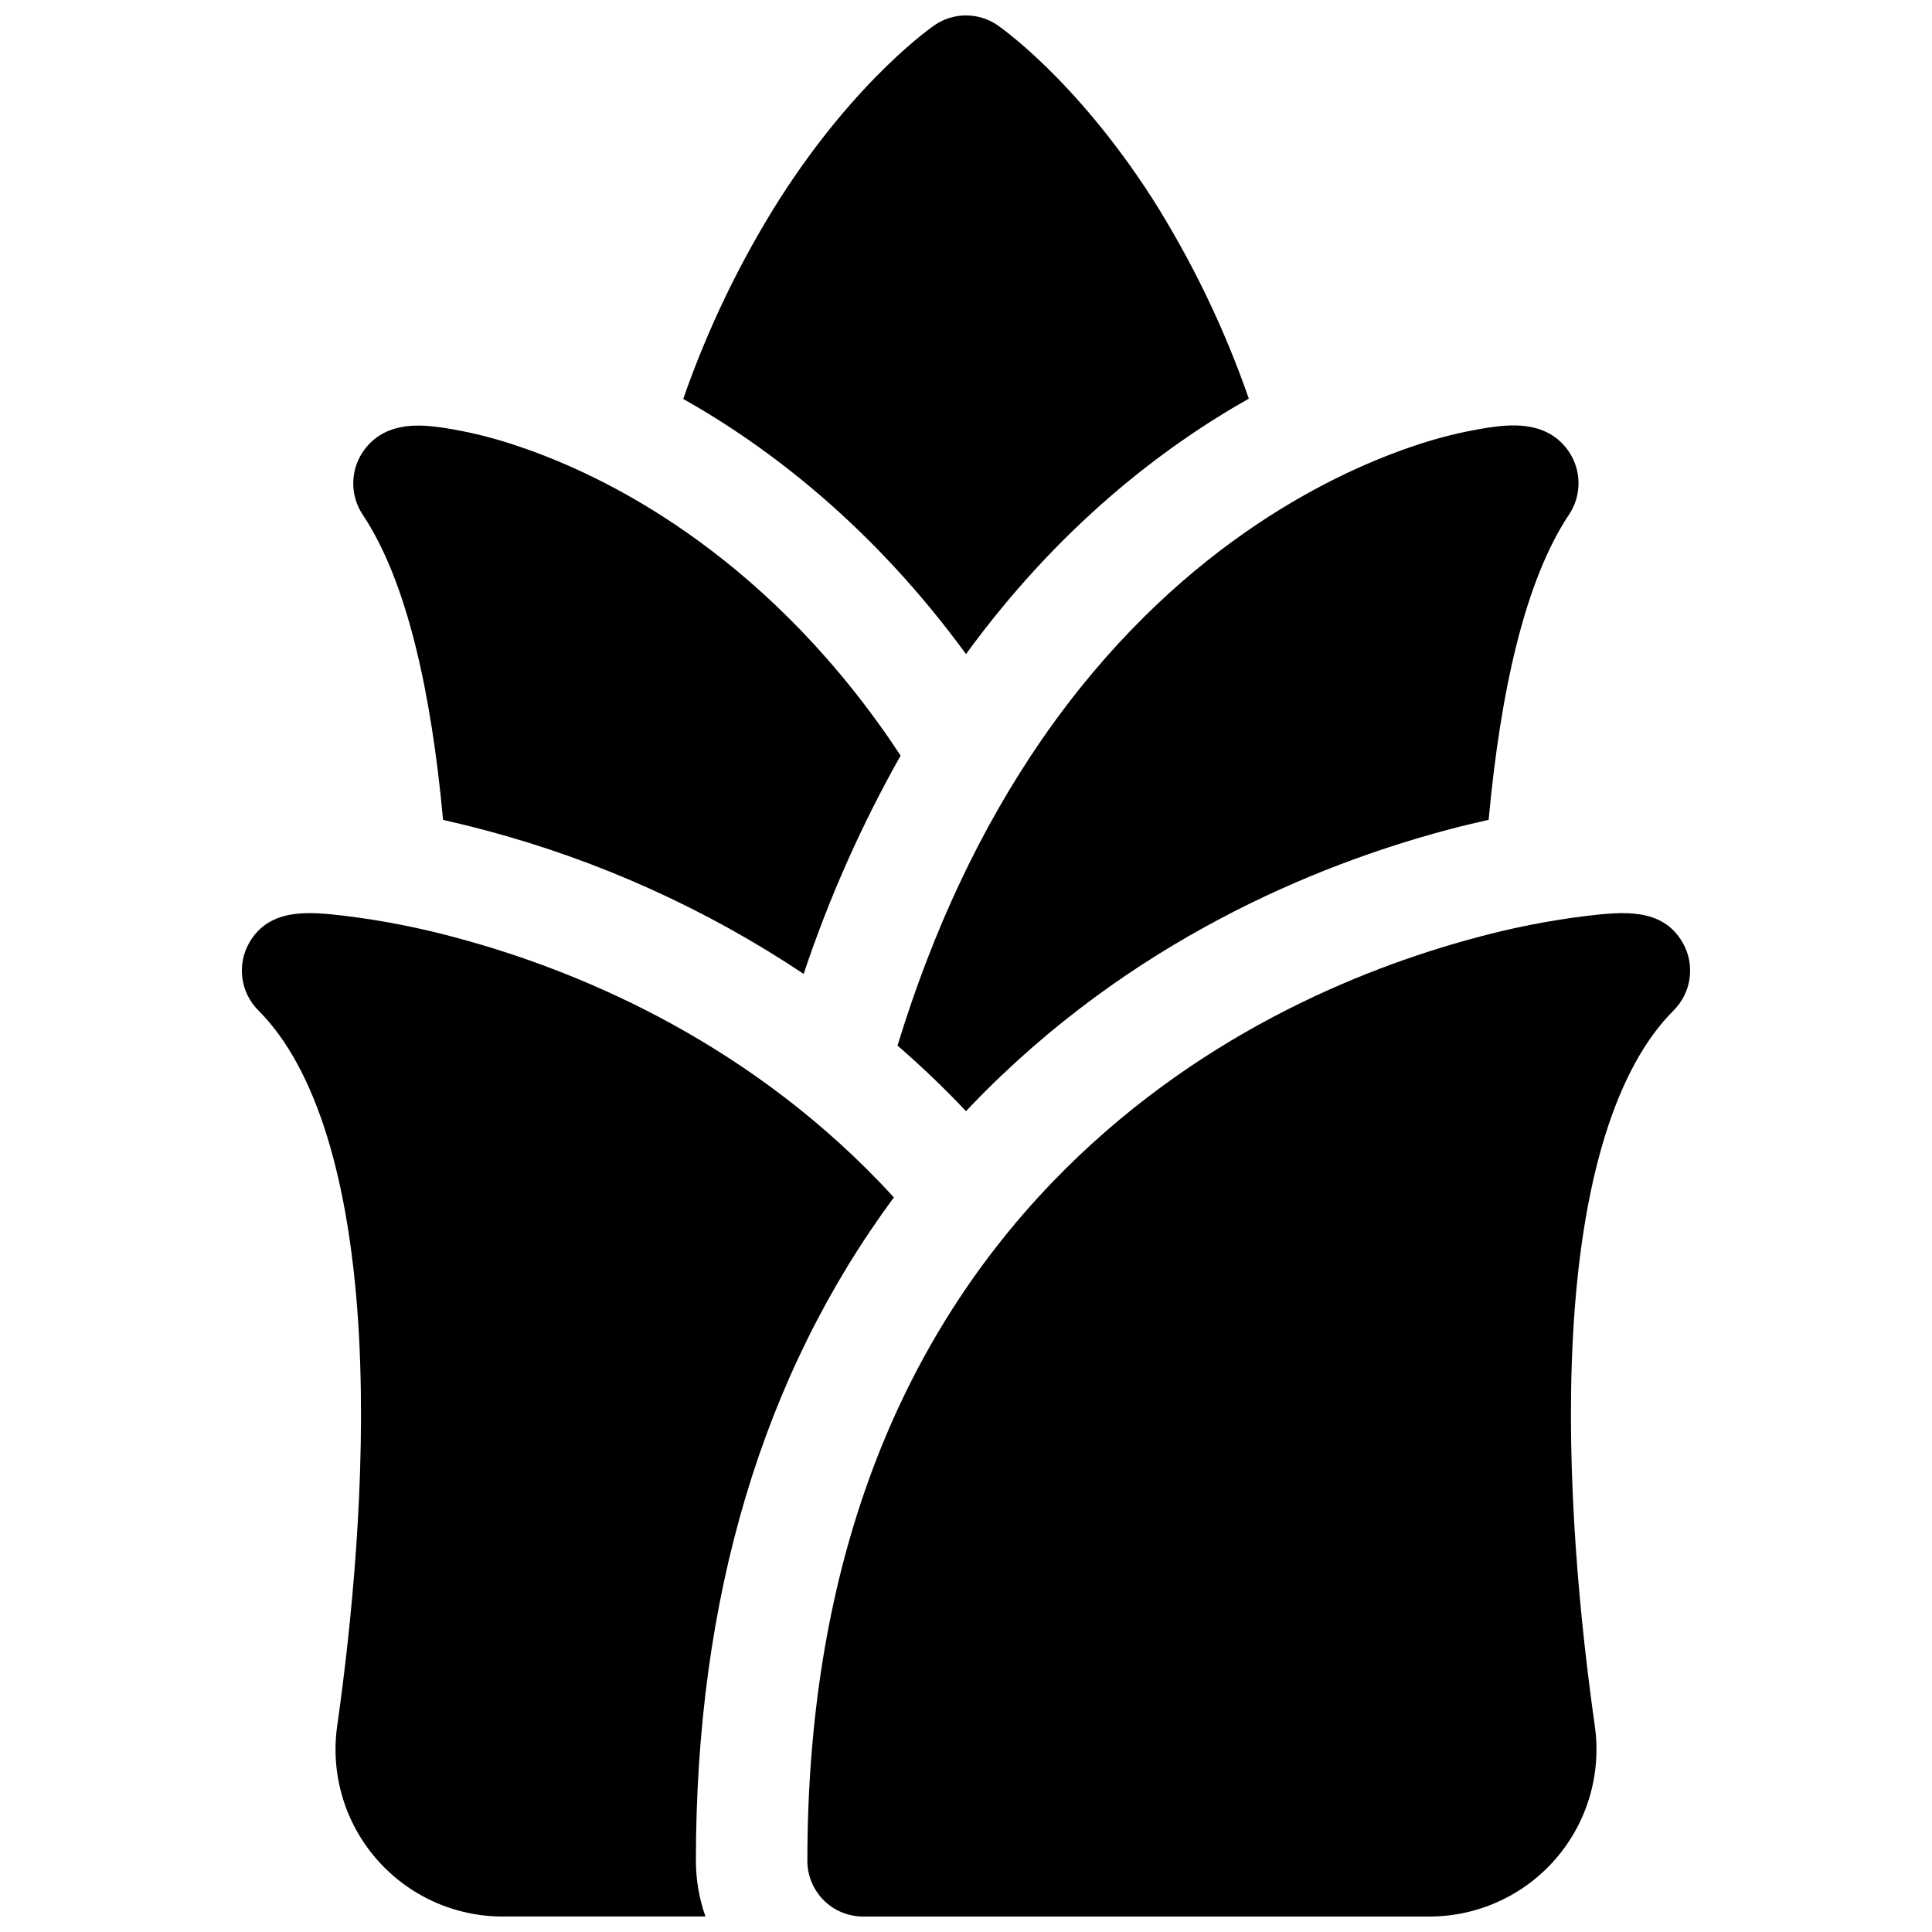 <?xml version="1.0" encoding="UTF-8"?>
<!-- Uploaded to: ICON Repo, www.svgrepo.com, Generator: ICON Repo Mixer Tools -->
<svg width="800px" height="800px" version="1.1" viewBox="144 144 512 512" xmlns="http://www.w3.org/2000/svg">
 <defs>
  <clipPath id="c">
   <path d="m325 148.09h150v169.91h-150z"/>
  </clipPath>
  <clipPath id="b">
   <path d="m208 385h173v266.9h-173z"/>
  </clipPath>
  <clipPath id="a">
   <path d="m357 385h235v266.9h-235z"/>
  </clipPath>
 </defs>
 <g clip-path="url(#c)">
  <path d="m400 317.34c24.602-33.762 52.035-54.758 74.953-67.699h-0.004c-6.477-18.641-15.074-36.469-25.633-53.137-20.625-32.051-40.926-45.797-41.133-45.934-2.422-1.617-5.269-2.481-8.184-2.481s-5.766 0.863-8.188 2.481c-0.207 0.137-20.508 13.883-41.102 46.012-10.559 16.668-19.164 34.5-25.645 53.137 22.906 12.93 50.332 33.926 74.934 67.621z"/>
 </g>
 <path d="m261.42 361.28c3.543 0.789 7.336 1.719 11.387 2.793l-0.004 0.004c29.953 7.973 58.391 20.82 84.172 38.02 6.699-20.059 15.305-39.43 25.695-57.848-0.934-1.418-1.879-2.832-2.832-4.231-34.715-50.332-76.211-70.188-97.848-77.539l-0.004-0.004c-6.559-2.293-13.309-3.988-20.172-5.066-5.285-0.766-15.145-2.203-21.105 5.57h-0.004c-1.902 2.484-2.981 5.504-3.086 8.633-0.102 3.129 0.777 6.211 2.516 8.812 11.699 17.527 18.164 46.977 21.285 80.855z"/>
 <g clip-path="url(#b)">
  <path d="m380.89 461.33c-1.23-1.34-2.469-2.676-3.738-3.996-37.18-38.641-81.457-56.559-111.96-64.758-9.688-2.648-19.555-4.602-29.52-5.836-9.438-1.102-20.121-2.352-25.586 7.035v0.004c-1.641 2.848-2.297 6.16-1.859 9.422s1.938 6.285 4.269 8.602c15.242 15.242 24.461 45.156 26.656 86.484 1.969 37.473-2.055 76.754-5.805 103.18-1.781 12.691 2.023 25.531 10.434 35.199 8.406 9.672 20.59 15.227 33.402 15.23h53.777c-1.68-4.738-2.539-9.73-2.539-14.758 0-69.746 17.633-128.72 52.469-175.81z"/>
 </g>
 <g clip-path="url(#a)">
  <path d="m587.5 411.8c2.332-2.316 3.836-5.34 4.269-8.602 0.438-3.262-0.215-6.574-1.859-9.422-5.422-9.387-16.109-8.137-25.586-7.035l0.004-0.004c-9.969 1.234-19.832 3.188-29.52 5.836-30.504 8.199-74.785 26.117-111.96 64.758-43.051 44.801-64.887 105.29-64.887 179.81 0 3.914 1.555 7.668 4.324 10.438 2.769 2.766 6.523 4.32 10.438 4.32h150.09c12.82 0 25.012-5.562 33.422-15.242 8.406-9.68 12.207-22.531 10.414-35.227-3.75-26.391-7.805-65.711-5.805-103.18 2.195-41.328 11.414-71.242 26.656-86.445z"/>
 </g>
 <path d="m420.1 339.97c-16.117 23.379-28.867 50.422-38.25 81.121 5.629 4.871 11.18 10.117 16.59 15.742l1.555 1.633 1.555-1.625c41.879-43.582 91.434-63.656 125.64-72.816 4.016-1.082 7.793-1.969 11.316-2.773 3.121-33.879 9.586-63.332 21.293-80.875l0.004 0.004c1.738-2.602 2.617-5.688 2.516-8.816-0.102-3.125-1.184-6.144-3.086-8.629-5.965-7.773-15.812-6.336-21.105-5.57h-0.004c-6.859 1.078-13.613 2.773-20.172 5.066-21.637 7.391-63.133 27.25-97.848 77.539z"/>
</svg>